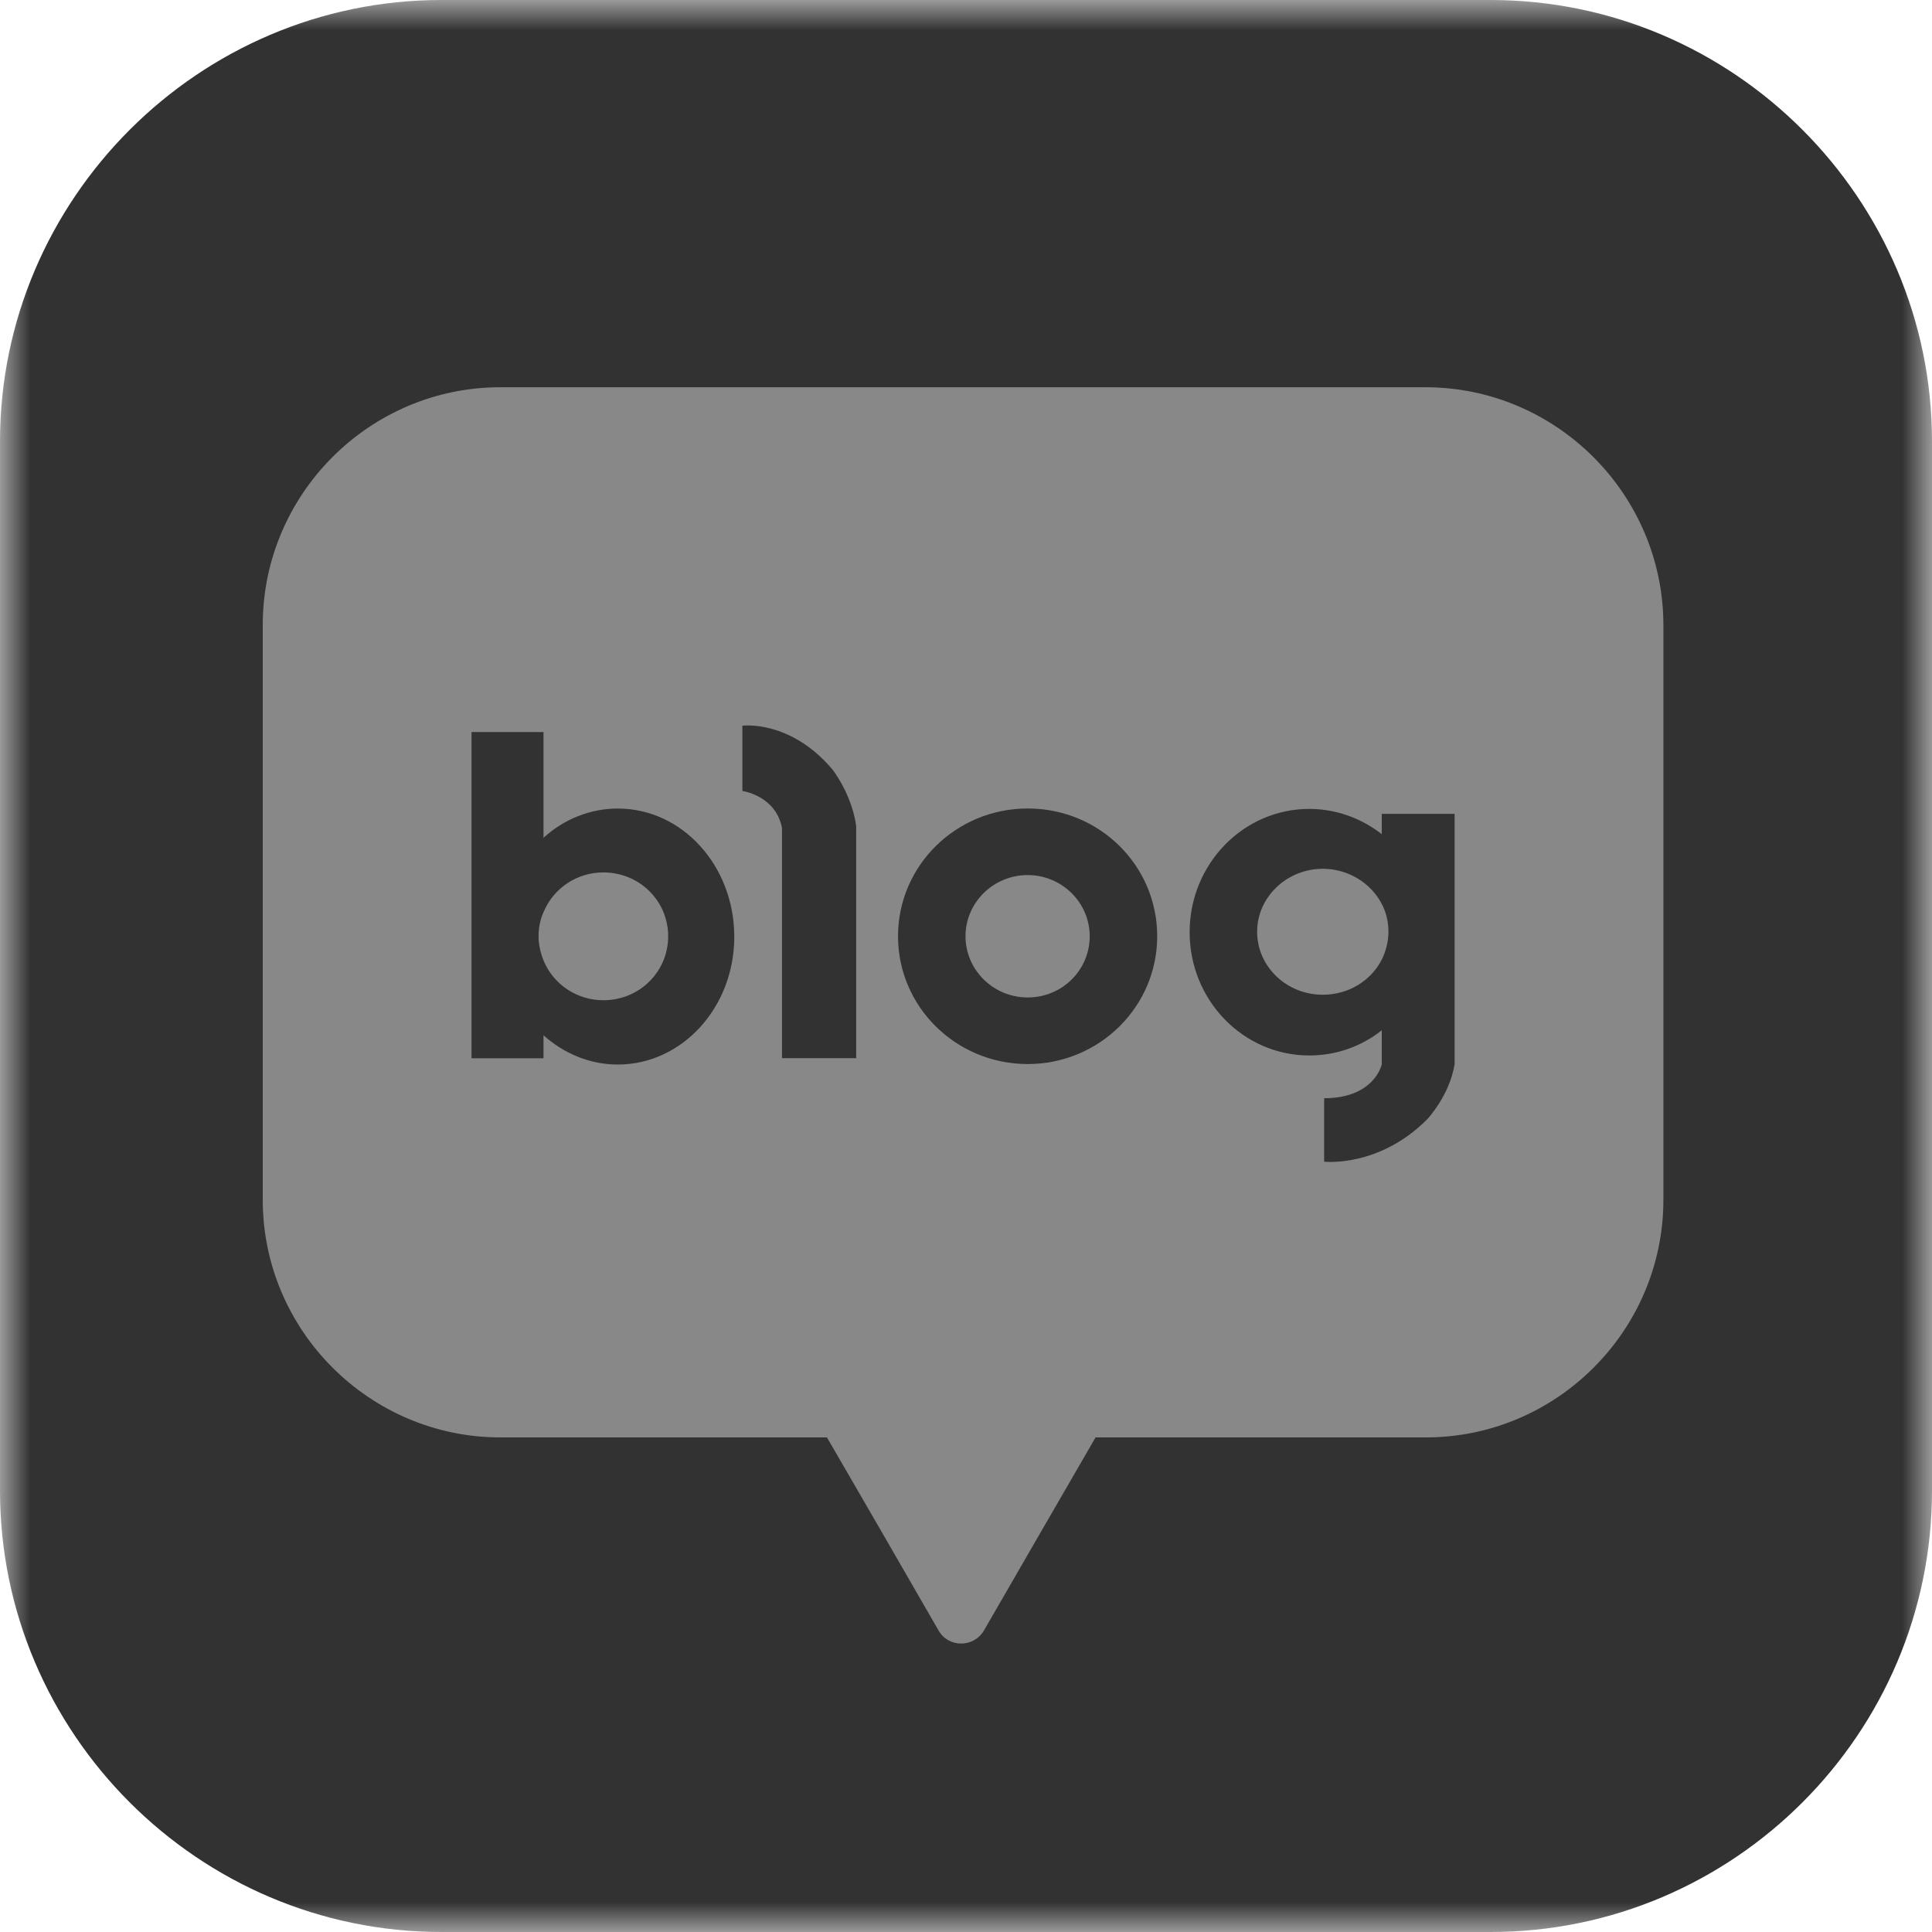 <svg width="32" height="32" viewBox="0 0 32 32" fill="none" xmlns="http://www.w3.org/2000/svg">
<mask id="mask0_295_554" style="mask-type:luminance" maskUnits="userSpaceOnUse" x="0" y="0" width="32" height="32">
<path d="M32 0H0V32H32V0Z" fill="white"/>
</mask>
<g mask="url(#mask0_295_554)">
<path d="M24.689 32H7.311C3.286 32 0 28.706 0 24.689V7.311C0 3.294 3.294 0 7.311 0H24.689C28.714 0 32 3.294 32 7.311V24.689C32 28.714 28.714 32 24.689 32Z" fill="#323232"/>
<path d="M23.609 6.414H8.287C6.118 6.414 4.352 8.188 4.352 10.349V19.873C4.352 22.041 6.126 23.808 8.287 23.808H13.697L14.629 25.417L15.545 27.005C15.709 27.295 16.127 27.295 16.298 27.005L17.215 25.417L18.146 23.808H23.616C25.785 23.808 27.551 22.034 27.551 19.873V10.356C27.551 8.188 25.777 6.414 23.609 6.414Z" fill="#888888"/>
<path d="M17.021 13.391C15.836 13.391 14.874 14.337 14.874 15.507C14.874 16.677 15.836 17.624 17.021 17.624C18.206 17.624 19.167 16.677 19.167 15.507C19.167 14.337 18.213 13.391 17.021 13.391ZM17.021 16.521C16.454 16.521 15.992 16.066 15.992 15.507C15.992 14.948 16.454 14.494 17.021 14.494C17.587 14.494 18.049 14.948 18.049 15.507C18.049 16.066 17.595 16.521 17.021 16.521Z" fill="#323232"/>
<path d="M10.232 13.392C9.77 13.392 9.338 13.571 9.002 13.876V12.125H7.81V17.528H9.002V17.148C9.338 17.446 9.763 17.632 10.232 17.632C11.298 17.632 12.162 16.686 12.162 15.516C12.162 14.346 11.305 13.392 10.232 13.392ZM9.994 16.567C9.554 16.567 9.174 16.306 9.01 15.926C8.958 15.799 8.92 15.657 8.92 15.508C8.92 15.359 8.95 15.218 9.01 15.091C9.174 14.711 9.554 14.45 9.994 14.45C10.59 14.45 11.067 14.92 11.067 15.508C11.067 16.097 10.59 16.567 9.994 16.567Z" fill="#323232"/>
<path d="M22.886 13.48V13.816C22.55 13.555 22.133 13.398 21.686 13.398C20.59 13.398 19.704 14.315 19.704 15.44C19.704 16.566 20.59 17.482 21.686 17.482C22.14 17.482 22.558 17.326 22.886 17.065V17.631C22.886 17.631 22.766 18.19 21.932 18.19V19.241C21.932 19.241 22.834 19.345 23.638 18.54C23.638 18.54 24.011 18.145 24.093 17.624V13.48H22.886ZM21.91 16.476C21.306 16.476 20.822 16.007 20.822 15.433C20.822 14.859 21.313 14.39 21.91 14.39C22.334 14.39 22.707 14.628 22.886 14.971C22.96 15.113 22.997 15.269 22.997 15.433C22.997 15.597 22.953 15.761 22.886 15.895C22.707 16.245 22.334 16.476 21.91 16.476Z" fill="#323232"/>
<path d="M12.296 12.02V13.101C12.296 13.101 12.847 13.175 12.952 13.712V17.527H14.181V13.712V13.682C14.107 13.145 13.786 12.743 13.786 12.743C13.086 11.915 12.296 12.02 12.296 12.02Z" fill="#323232"/>
</g>
</svg>
